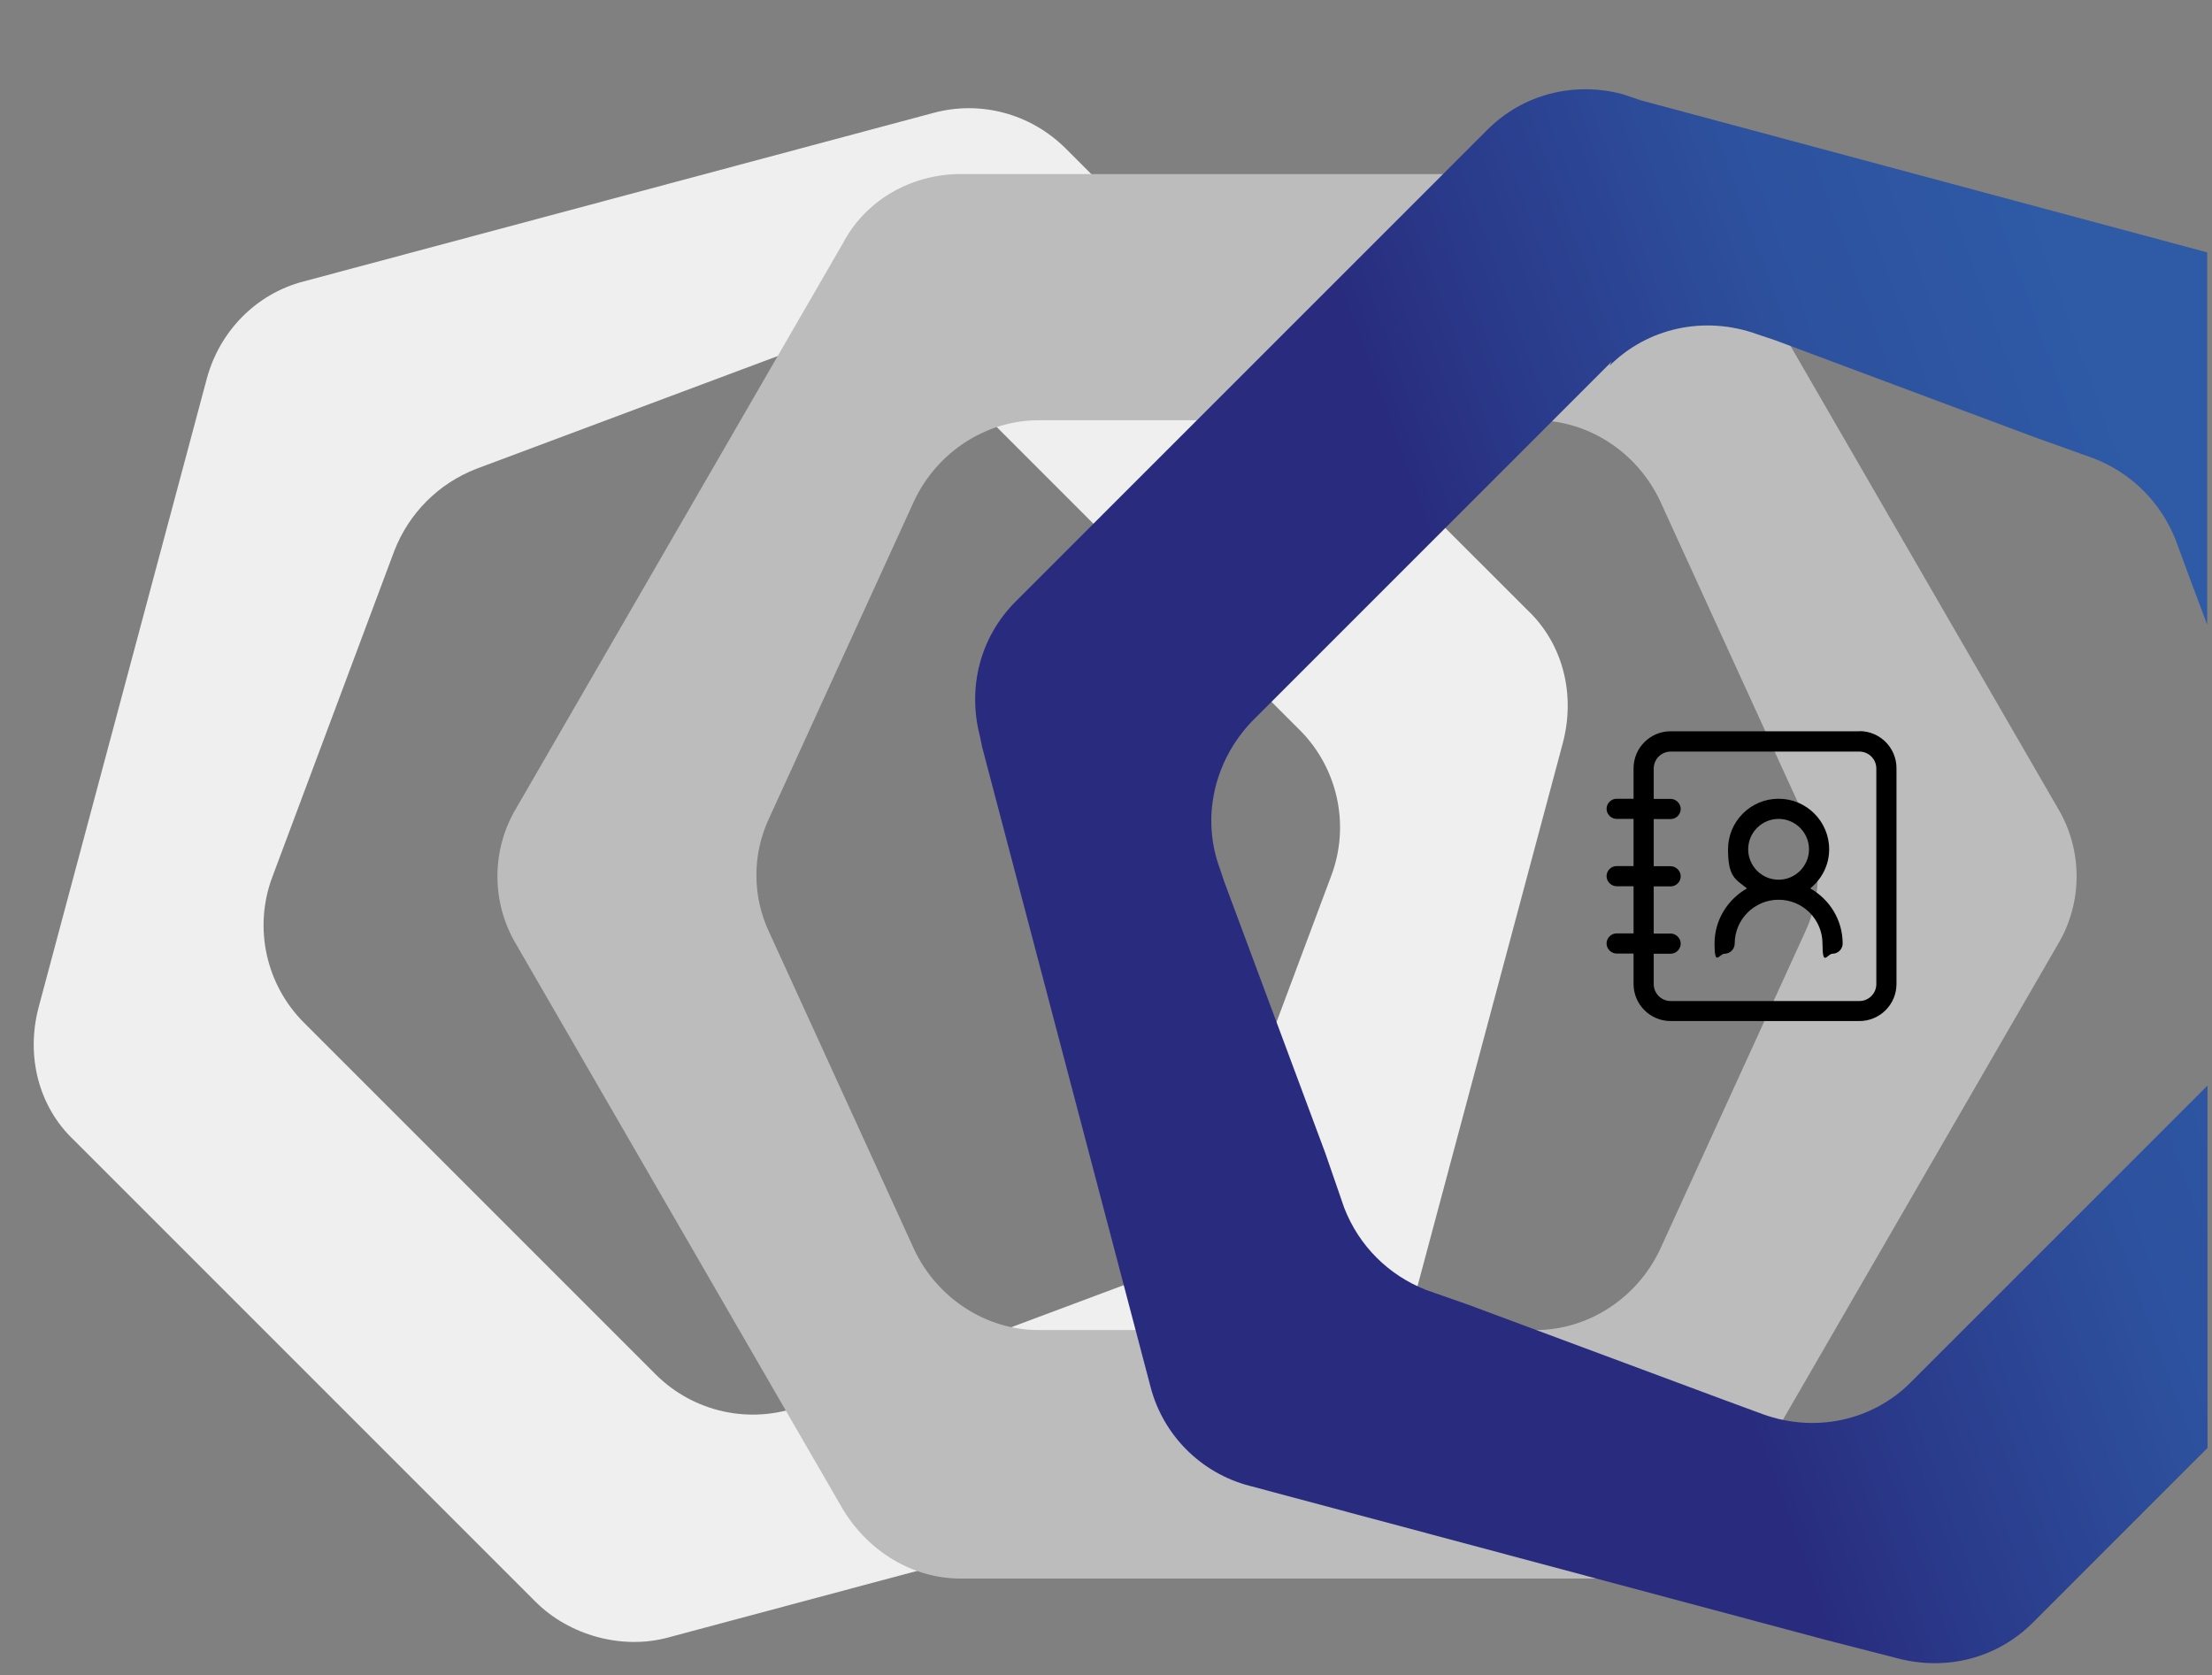 <?xml version="1.0" encoding="UTF-8"?>
<svg xmlns="http://www.w3.org/2000/svg" xmlns:xlink="http://www.w3.org/1999/xlink" version="1.1" viewBox="0 0 1426 1080">
  <rect x="0" y="0" width="1426" height="1080" fill="#808080" stroke="none"/>
  <!-- Generator: Adobe Illustrator 29.1.0, SVG Export Plug-In . SVG Version: 2.1.0 Build 142)  -->
  <defs>
    <style>
      .st0 {
        fill: #efefef;
      }

      .st1 {
        fill: #bdbcbc;
      }

      .st2 {
        isolation: isolate;
      }

      .st3 {
        mix-blend-mode: multiply;
      }

      .st4 {
        fill: url(#Nuovo_campione_sfumatura_1);
      }
    </style>
    <linearGradient id="Nuovo_campione_sfumatura_1" data-name="Nuovo campione sfumatura 1" x1="681.3" y1="729.7" x2="1518.3" y2="425.2" gradientUnits="userSpaceOnUse">
      <stop offset=".4" stop-color="#292c7e"></stop>
      <stop offset=".5" stop-color="#2a3a8a"></stop>
      <stop offset=".7" stop-color="#2d519e"></stop>
      <stop offset=".9" stop-color="#2e5aa6"></stop>
    </linearGradient>
  </defs>
  <g class="st2">
    <g id="Livello_1">
      <g>
        <path class="st0" d="M899,884.5l108.6-405.9c8.1-31.2,0-63.8-23.1-85.5L687.2,95.9c-23.1-23.1-55.7-31.2-85.5-23.1l-405.9,108.6c-31.2,8.1-54.3,32.6-62.4,62.4L24.8,649.7c-8.1,31.2,0,63.8,23.1,85.5l297.3,297.3c21.7,21.7,55.7,31.2,85.5,23.1l405.9-108.6c31.2-8.1,54.3-32.6,62.4-62.4h0ZM175.5,565.5l78.7-210.4c9.5-24.4,28.5-43.4,52.9-52.9l210.4-78.7c32.6-12.2,69.2-4.1,93.7,20.4l226.7,226.7c24.4,24.4,32.6,61.1,20.4,93.7l-78.7,210.4c-9.5,24.4-28.5,43.4-52.9,52.9l-210.4,78.7c-32.6,12.2-69.2,4.1-93.7-20.4l-226.7-226.7c-24.4-24.4-32.6-61.1-20.4-93.7h0Z"></path>
        <g class="st3">
          <path class="st1" d="M332.9,609l210.4,363.8c16.3,27.1,44.8,44.8,76,44.8h420.8c31.2,0,61.1-16.3,76-44.8l210.4-363.8c16.3-27.1,16.3-61.1,0-88.2l-210.4-363.8c-16.3-27.1-44.8-44.8-76-44.8h-420.8c-31.2,0-61.1,16.3-76,44.8l-210.4,363.8c-16.3,27.1-16.3,61.1,0,88.2ZM1070,322.5l93.7,205c10.9,23.1,10.9,50.2,0,73.3l-93.7,205c-14.9,31.2-46.2,51.6-80.1,51.6h-320.3c-33.9,0-65.2-20.4-80.1-51.6l-93.7-205c-10.9-23.1-10.9-50.2,0-73.3l93.7-205c14.9-31.2,46.2-51.6,80.1-51.6h320.3c33.9,0,65.2,20.4,80.1,51.6Z"></path>
        </g>
      </g>
      <path d="M1198.7,471.4h-121.7c-13.2,0-23.9,10.7-23.9,23.9v19.6h-10.9c-3.6,0-6.5,3-6.5,6.5s3,6.5,6.5,6.5h10.9v30.4h-10.9c-3.6,0-6.5,3-6.5,6.5s3,6.5,6.5,6.5h10.9v30.4h-10.9c-3.6,0-6.5,3-6.5,6.5s3,6.5,6.5,6.5h10.9v19.6c0,13.2,10.7,23.9,23.9,23.9h121.7c13.2,0,23.9-10.7,23.9-23.9v-139.1c0-13.2-10.7-23.9-23.9-23.9ZM1209.6,634.4c0,6-4.9,10.9-10.9,10.9h-121.7c-6,0-10.9-4.9-10.9-10.9v-19.6h10.9c3.6,0,6.5-3,6.5-6.5s-3-6.5-6.5-6.5h-10.9v-30.4h10.9c3.6,0,6.5-3,6.5-6.5s-3-6.5-6.5-6.5h-10.9v-30.4h10.9c3.6,0,6.5-3,6.5-6.5s-3-6.5-6.5-6.5h-10.9v-19.6c0-6,4.9-10.9,10.9-10.9h121.7c6,0,10.9,4.9,10.9,10.9v139.1ZM1167,572.7c7.4-6,12.2-15,12.2-25.2,0-18-14.6-32.6-32.6-32.6s-32.6,14.6-32.6,32.6,4.8,19.2,12.2,25.2c-12.4,7.1-20.9,20.3-20.9,35.6s3,6.5,6.5,6.5,6.5-3,6.5-6.5c0-15.6,12.7-28.3,28.3-28.3s28.3,12.7,28.3,28.3,3,6.5,6.5,6.5,6.5-3,6.5-6.5c0-15.3-8.4-28.5-20.9-35.6ZM1127,547.5c0-10.8,8.8-19.6,19.6-19.6s19.6,8.8,19.6,19.6-8.8,19.6-19.6,19.6-19.6-8.8-19.6-19.6Z"></path>
      <path class="st4" d="M1422.8,700.1l-176.3,176.3-14.9,14.9c-24.4,24.4-61.1,32.6-95,20.4l-25.8-9.5-164.2-61.1-27.1-9.5c-24.4-9.5-43.4-28.5-52.9-52.9l-12.2-35.3-65.2-175.1-2.7-8.1c-12.2-32.6-4.1-69.2,20.4-95l5.4-5.4,219.9-219.9,6.8-6.8-1.4,2.7c24.4-24.4,61.1-32.6,95-20.4l12.2,4.1,167,62.4,38,13.6c24.4,9.5,43.4,28.5,52.9,52.9l9.5,25.8,10.7,28.5v-240l-365-98-12.2-4.1c-31.2-8.1-63.8,0-86.9,23.1l-298.6,298.6-5.4,5.4c-23.1,23.1-31.2,55.7-23.1,86.9l1.4,6.8,108.6,412.6c8.1,31.2,32.6,55.7,63.8,63.8l370.6,99.1,47.5,12.2c31.2,8.1,63.8,0,86.9-23.1l20.4-20.4,92.2-92.2v-233.5Z"></path>
    </g>
  </g>
</svg>
